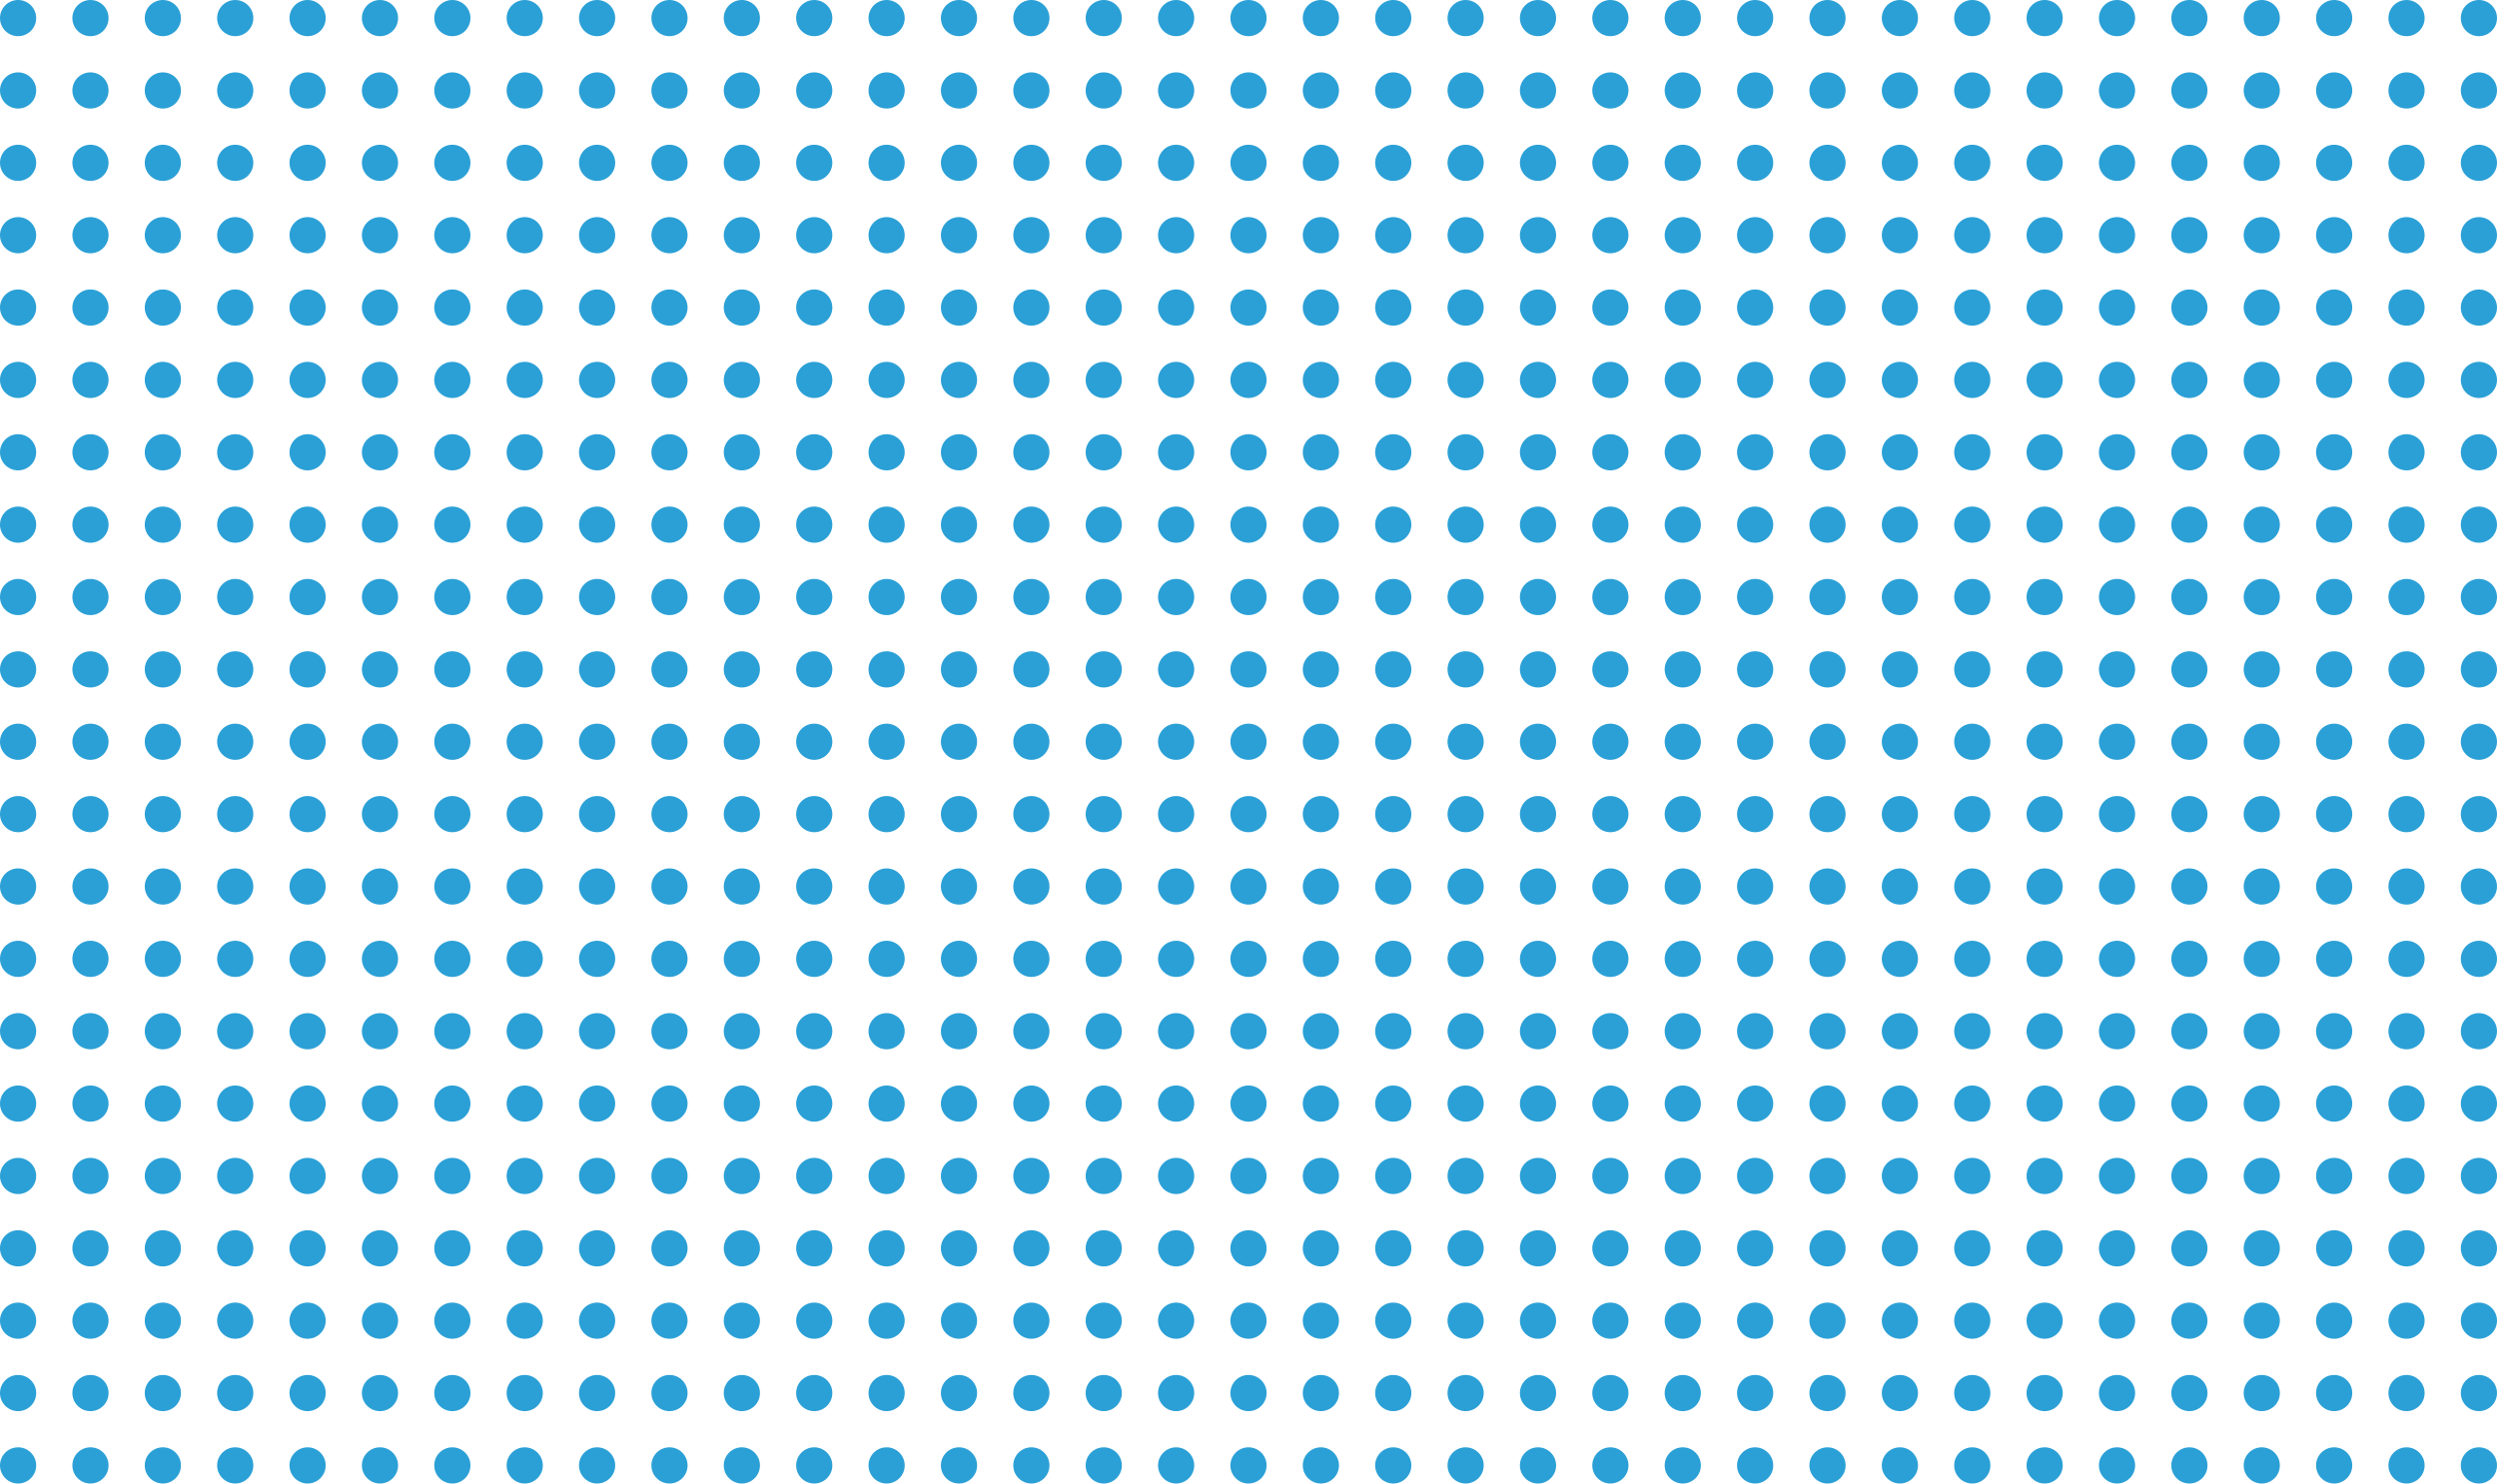 <?xml version="1.0" encoding="utf-8"?>
<!-- Generator: Adobe Illustrator 23.0.1, SVG Export Plug-In . SVG Version: 6.00 Build 0)  -->
<svg version="1.1" id="Layer_1" xmlns="http://www.w3.org/2000/svg" xmlns:xlink="http://www.w3.org/1999/xlink" x="0px" y="0px"
	 viewBox="0 0 69 41" style="enable-background:new 0 0 69 41;" xml:space="preserve">
<style type="text/css">
	.st0{fill:#2BA0D6;}
</style>
<g>
	<circle class="st0" cx="0.5" cy="40.5" r="0.5"/>
	<circle class="st0" cx="0.5" cy="38.5" r="0.5"/>
	<circle class="st0" cx="0.5" cy="36.5" r="0.5"/>
	<circle class="st0" cx="0.5" cy="34.5" r="0.5"/>
	<circle class="st0" cx="0.5" cy="32.5" r="0.5"/>
	<circle class="st0" cx="0.5" cy="30.5" r="0.5"/>
	<circle class="st0" cx="0.5" cy="28.5" r="0.5"/>
	<circle class="st0" cx="0.5" cy="26.5" r="0.5"/>
	<circle class="st0" cx="0.5" cy="24.5" r="0.5"/>
	<circle class="st0" cx="0.5" cy="22.5" r="0.5"/>
	<circle class="st0" cx="0.5" cy="20.5" r="0.5"/>
	<circle class="st0" cx="0.5" cy="18.5" r="0.5"/>
	<circle class="st0" cx="0.5" cy="16.5" r="0.5"/>
	<circle class="st0" cx="0.5" cy="14.5" r="0.5"/>
	<circle class="st0" cx="0.5" cy="12.5" r="0.5"/>
	<circle class="st0" cx="0.5" cy="10.5" r="0.5"/>
	<circle class="st0" cx="0.5" cy="8.5" r="0.5"/>
	<circle class="st0" cx="0.5" cy="6.5" r="0.5"/>
	<circle class="st0" cx="0.5" cy="4.5" r="0.5"/>
	<circle class="st0" cx="0.5" cy="2.5" r="0.5"/>
	<circle class="st0" cx="0.5" cy="0.5" r="0.5"/>
	<circle class="st0" cx="2.5" cy="40.5" r="0.5"/>
	<circle class="st0" cx="2.5" cy="38.5" r="0.5"/>
	<circle class="st0" cx="2.5" cy="36.5" r="0.5"/>
	<circle class="st0" cx="2.5" cy="34.5" r="0.5"/>
	<circle class="st0" cx="2.5" cy="32.5" r="0.5"/>
	<circle class="st0" cx="2.5" cy="30.5" r="0.5"/>
	<circle class="st0" cx="2.5" cy="28.5" r="0.5"/>
	<circle class="st0" cx="2.5" cy="26.5" r="0.5"/>
	<circle class="st0" cx="2.5" cy="24.5" r="0.5"/>
	<circle class="st0" cx="2.5" cy="22.5" r="0.5"/>
	<circle class="st0" cx="2.5" cy="20.5" r="0.5"/>
	<circle class="st0" cx="2.5" cy="18.5" r="0.5"/>
	<circle class="st0" cx="2.5" cy="16.5" r="0.5"/>
	<circle class="st0" cx="2.5" cy="14.5" r="0.5"/>
	<circle class="st0" cx="2.5" cy="12.5" r="0.5"/>
	<circle class="st0" cx="2.5" cy="10.5" r="0.5"/>
	<circle class="st0" cx="2.5" cy="8.5" r="0.5"/>
	<circle class="st0" cx="2.5" cy="6.5" r="0.5"/>
	<circle class="st0" cx="2.5" cy="4.5" r="0.5"/>
	<circle class="st0" cx="2.5" cy="2.5" r="0.5"/>
	<circle class="st0" cx="2.5" cy="0.5" r="0.5"/>
	<circle class="st0" cx="4.5" cy="40.5" r="0.5"/>
	<circle class="st0" cx="4.5" cy="38.5" r="0.5"/>
	<circle class="st0" cx="4.5" cy="36.5" r="0.5"/>
	<circle class="st0" cx="4.5" cy="34.5" r="0.5"/>
	<circle class="st0" cx="4.5" cy="32.5" r="0.5"/>
	<circle class="st0" cx="4.5" cy="30.5" r="0.5"/>
	<circle class="st0" cx="4.5" cy="28.5" r="0.5"/>
	<circle class="st0" cx="4.5" cy="26.5" r="0.5"/>
	<circle class="st0" cx="4.5" cy="24.5" r="0.5"/>
	<circle class="st0" cx="4.5" cy="22.5" r="0.5"/>
	<circle class="st0" cx="4.5" cy="20.5" r="0.5"/>
	<circle class="st0" cx="4.5" cy="18.5" r="0.5"/>
	<circle class="st0" cx="4.5" cy="16.5" r="0.5"/>
	<circle class="st0" cx="4.5" cy="14.5" r="0.5"/>
	<circle class="st0" cx="4.5" cy="12.5" r="0.5"/>
	<circle class="st0" cx="4.5" cy="10.5" r="0.5"/>
	<circle class="st0" cx="4.5" cy="8.5" r="0.5"/>
	<circle class="st0" cx="4.5" cy="6.5" r="0.5"/>
	<circle class="st0" cx="4.5" cy="4.5" r="0.5"/>
	<circle class="st0" cx="4.5" cy="2.5" r="0.5"/>
	<circle class="st0" cx="4.5" cy="0.5" r="0.5"/>
	<circle class="st0" cx="6.5" cy="40.5" r="0.5"/>
	<circle class="st0" cx="6.5" cy="38.5" r="0.5"/>
	<circle class="st0" cx="6.5" cy="36.5" r="0.5"/>
	<circle class="st0" cx="6.5" cy="34.5" r="0.5"/>
	<circle class="st0" cx="6.5" cy="32.5" r="0.5"/>
	<circle class="st0" cx="6.5" cy="30.5" r="0.5"/>
	<circle class="st0" cx="6.5" cy="28.5" r="0.5"/>
	<circle class="st0" cx="6.5" cy="26.5" r="0.5"/>
	<circle class="st0" cx="6.5" cy="24.5" r="0.5"/>
	<circle class="st0" cx="6.5" cy="22.5" r="0.5"/>
	<circle class="st0" cx="6.5" cy="20.5" r="0.5"/>
	<circle class="st0" cx="6.5" cy="18.5" r="0.5"/>
	<circle class="st0" cx="6.5" cy="16.5" r="0.5"/>
	<circle class="st0" cx="6.5" cy="14.5" r="0.5"/>
	<circle class="st0" cx="6.5" cy="12.5" r="0.5"/>
	<circle class="st0" cx="6.5" cy="10.5" r="0.5"/>
	<circle class="st0" cx="6.5" cy="8.5" r="0.5"/>
	<circle class="st0" cx="6.5" cy="6.5" r="0.5"/>
	<circle class="st0" cx="6.5" cy="4.5" r="0.5"/>
	<circle class="st0" cx="6.5" cy="2.5" r="0.5"/>
	<circle class="st0" cx="6.5" cy="0.5" r="0.5"/>
	<circle class="st0" cx="8.5" cy="40.5" r="0.5"/>
	<circle class="st0" cx="8.5" cy="38.5" r="0.5"/>
	<circle class="st0" cx="8.5" cy="36.5" r="0.5"/>
	<circle class="st0" cx="8.5" cy="34.5" r="0.5"/>
	<circle class="st0" cx="8.5" cy="32.5" r="0.5"/>
	<circle class="st0" cx="8.5" cy="30.5" r="0.5"/>
	<circle class="st0" cx="8.5" cy="28.5" r="0.5"/>
	<circle class="st0" cx="8.5" cy="26.5" r="0.5"/>
	<circle class="st0" cx="8.5" cy="24.5" r="0.5"/>
	<circle class="st0" cx="8.5" cy="22.5" r="0.5"/>
	<circle class="st0" cx="8.5" cy="20.5" r="0.5"/>
	<circle class="st0" cx="8.5" cy="18.5" r="0.5"/>
	<circle class="st0" cx="8.5" cy="16.5" r="0.5"/>
	<circle class="st0" cx="8.5" cy="14.5" r="0.5"/>
	<circle class="st0" cx="8.5" cy="12.5" r="0.5"/>
	<circle class="st0" cx="8.5" cy="10.5" r="0.5"/>
	<circle class="st0" cx="8.5" cy="8.5" r="0.5"/>
	<circle class="st0" cx="8.5" cy="6.5" r="0.5"/>
	<circle class="st0" cx="8.5" cy="4.5" r="0.5"/>
	<circle class="st0" cx="8.5" cy="2.5" r="0.5"/>
	<circle class="st0" cx="8.5" cy="0.5" r="0.5"/>
	<circle class="st0" cx="10.5" cy="40.5" r="0.5"/>
	<circle class="st0" cx="10.5" cy="38.5" r="0.5"/>
	<circle class="st0" cx="10.5" cy="36.5" r="0.5"/>
	<circle class="st0" cx="10.5" cy="34.5" r="0.5"/>
	<circle class="st0" cx="10.5" cy="32.5" r="0.5"/>
	<circle class="st0" cx="10.5" cy="30.5" r="0.5"/>
	<circle class="st0" cx="10.5" cy="28.5" r="0.5"/>
	<circle class="st0" cx="10.5" cy="26.5" r="0.5"/>
	<circle class="st0" cx="10.5" cy="24.5" r="0.5"/>
	<circle class="st0" cx="10.5" cy="22.5" r="0.5"/>
	<circle class="st0" cx="10.5" cy="20.5" r="0.5"/>
	<circle class="st0" cx="10.5" cy="18.5" r="0.5"/>
	<circle class="st0" cx="10.5" cy="16.5" r="0.5"/>
	<circle class="st0" cx="10.5" cy="14.5" r="0.5"/>
	<circle class="st0" cx="10.5" cy="12.5" r="0.5"/>
	<circle class="st0" cx="10.5" cy="10.5" r="0.5"/>
	<circle class="st0" cx="10.5" cy="8.5" r="0.5"/>
	<circle class="st0" cx="10.5" cy="6.5" r="0.5"/>
	<circle class="st0" cx="10.5" cy="4.5" r="0.5"/>
	<circle class="st0" cx="10.5" cy="2.5" r="0.5"/>
	<circle class="st0" cx="10.5" cy="0.5" r="0.5"/>
	<circle class="st0" cx="12.5" cy="40.5" r="0.5"/>
	<circle class="st0" cx="12.5" cy="38.5" r="0.5"/>
	<circle class="st0" cx="12.5" cy="36.5" r="0.5"/>
	<circle class="st0" cx="12.5" cy="34.5" r="0.5"/>
	<circle class="st0" cx="12.5" cy="32.5" r="0.5"/>
	<circle class="st0" cx="12.5" cy="30.5" r="0.5"/>
	<circle class="st0" cx="12.5" cy="28.5" r="0.5"/>
	<circle class="st0" cx="12.5" cy="26.5" r="0.5"/>
	<circle class="st0" cx="12.5" cy="24.5" r="0.5"/>
	<circle class="st0" cx="12.5" cy="22.5" r="0.5"/>
	<circle class="st0" cx="12.5" cy="20.5" r="0.5"/>
	<circle class="st0" cx="12.5" cy="18.5" r="0.5"/>
	<circle class="st0" cx="12.5" cy="16.5" r="0.5"/>
	<circle class="st0" cx="12.5" cy="14.5" r="0.5"/>
	<circle class="st0" cx="12.5" cy="12.5" r="0.5"/>
	<circle class="st0" cx="12.5" cy="10.5" r="0.5"/>
	<circle class="st0" cx="12.5" cy="8.5" r="0.5"/>
	<circle class="st0" cx="12.5" cy="6.5" r="0.5"/>
	<circle class="st0" cx="12.5" cy="4.5" r="0.5"/>
	<circle class="st0" cx="12.5" cy="2.5" r="0.5"/>
	<circle class="st0" cx="12.5" cy="0.5" r="0.5"/>
	<circle class="st0" cx="14.5" cy="40.5" r="0.5"/>
	<circle class="st0" cx="14.5" cy="38.5" r="0.5"/>
	<circle class="st0" cx="14.5" cy="36.5" r="0.5"/>
	<circle class="st0" cx="14.5" cy="34.5" r="0.5"/>
	<circle class="st0" cx="14.5" cy="32.5" r="0.5"/>
	<circle class="st0" cx="14.5" cy="30.5" r="0.5"/>
	<circle class="st0" cx="14.5" cy="28.5" r="0.5"/>
	<circle class="st0" cx="14.5" cy="26.5" r="0.5"/>
	<circle class="st0" cx="14.5" cy="24.5" r="0.5"/>
	<circle class="st0" cx="14.5" cy="22.5" r="0.5"/>
	<circle class="st0" cx="14.5" cy="20.5" r="0.5"/>
	<circle class="st0" cx="14.5" cy="18.5" r="0.5"/>
	<circle class="st0" cx="14.5" cy="16.5" r="0.5"/>
	<circle class="st0" cx="14.5" cy="14.5" r="0.5"/>
	<circle class="st0" cx="14.5" cy="12.5" r="0.5"/>
	<circle class="st0" cx="14.5" cy="10.5" r="0.5"/>
	<circle class="st0" cx="14.5" cy="8.5" r="0.5"/>
	<circle class="st0" cx="14.5" cy="6.5" r="0.5"/>
	<circle class="st0" cx="14.5" cy="4.5" r="0.5"/>
	<circle class="st0" cx="14.5" cy="2.5" r="0.5"/>
	<circle class="st0" cx="14.5" cy="0.5" r="0.5"/>
	<circle class="st0" cx="16.5" cy="40.5" r="0.5"/>
	<circle class="st0" cx="16.5" cy="38.5" r="0.5"/>
	<circle class="st0" cx="16.5" cy="36.5" r="0.5"/>
	<circle class="st0" cx="16.5" cy="34.5" r="0.5"/>
	<circle class="st0" cx="16.5" cy="32.5" r="0.5"/>
	<circle class="st0" cx="16.5" cy="30.5" r="0.5"/>
	<circle class="st0" cx="16.5" cy="28.5" r="0.5"/>
	<circle class="st0" cx="16.5" cy="26.5" r="0.5"/>
	<circle class="st0" cx="16.5" cy="24.5" r="0.5"/>
	<circle class="st0" cx="16.5" cy="22.5" r="0.5"/>
	<circle class="st0" cx="16.5" cy="20.5" r="0.5"/>
	<circle class="st0" cx="16.5" cy="18.5" r="0.5"/>
	<circle class="st0" cx="16.5" cy="16.5" r="0.5"/>
	<circle class="st0" cx="16.5" cy="14.5" r="0.5"/>
	<circle class="st0" cx="16.5" cy="12.5" r="0.5"/>
	<circle class="st0" cx="16.5" cy="10.5" r="0.5"/>
	<circle class="st0" cx="16.5" cy="8.5" r="0.5"/>
	<circle class="st0" cx="16.5" cy="6.5" r="0.5"/>
	<circle class="st0" cx="16.5" cy="4.5" r="0.5"/>
	<circle class="st0" cx="16.5" cy="2.5" r="0.5"/>
	<circle class="st0" cx="16.5" cy="0.5" r="0.5"/>
	<circle class="st0" cx="18.5" cy="40.5" r="0.5"/>
	<circle class="st0" cx="18.5" cy="38.5" r="0.5"/>
	<circle class="st0" cx="18.5" cy="36.5" r="0.5"/>
	<circle class="st0" cx="18.5" cy="34.5" r="0.5"/>
	<circle class="st0" cx="18.5" cy="32.5" r="0.5"/>
	<circle class="st0" cx="18.5" cy="30.5" r="0.5"/>
	<circle class="st0" cx="18.5" cy="28.5" r="0.5"/>
	<circle class="st0" cx="18.5" cy="26.5" r="0.5"/>
	<circle class="st0" cx="18.5" cy="24.5" r="0.5"/>
	<circle class="st0" cx="18.5" cy="22.5" r="0.5"/>
	<circle class="st0" cx="18.5" cy="20.5" r="0.5"/>
	<circle class="st0" cx="18.5" cy="18.5" r="0.5"/>
	<circle class="st0" cx="18.5" cy="16.5" r="0.5"/>
	<circle class="st0" cx="18.5" cy="14.5" r="0.5"/>
	<circle class="st0" cx="18.5" cy="12.5" r="0.5"/>
	<circle class="st0" cx="18.5" cy="10.5" r="0.5"/>
	<circle class="st0" cx="18.5" cy="8.5" r="0.5"/>
	<circle class="st0" cx="18.5" cy="6.5" r="0.5"/>
	<circle class="st0" cx="18.5" cy="4.5" r="0.5"/>
	<circle class="st0" cx="18.5" cy="2.5" r="0.5"/>
	<circle class="st0" cx="18.5" cy="0.5" r="0.5"/>
	<circle class="st0" cx="20.5" cy="40.5" r="0.5"/>
	<circle class="st0" cx="20.5" cy="38.5" r="0.5"/>
	<circle class="st0" cx="20.5" cy="36.5" r="0.5"/>
	<circle class="st0" cx="20.5" cy="34.5" r="0.5"/>
	<circle class="st0" cx="20.5" cy="32.5" r="0.5"/>
	<circle class="st0" cx="20.5" cy="30.5" r="0.5"/>
	<circle class="st0" cx="20.5" cy="28.5" r="0.5"/>
	<circle class="st0" cx="20.5" cy="26.5" r="0.5"/>
	<circle class="st0" cx="20.5" cy="24.5" r="0.5"/>
	<circle class="st0" cx="20.5" cy="22.5" r="0.5"/>
	<circle class="st0" cx="20.5" cy="20.5" r="0.5"/>
	<circle class="st0" cx="20.5" cy="18.5" r="0.5"/>
	<circle class="st0" cx="20.5" cy="16.5" r="0.5"/>
	<circle class="st0" cx="20.5" cy="14.5" r="0.5"/>
	<circle class="st0" cx="20.5" cy="12.5" r="0.5"/>
	<circle class="st0" cx="20.5" cy="10.5" r="0.5"/>
	<circle class="st0" cx="20.5" cy="8.5" r="0.5"/>
	<circle class="st0" cx="20.5" cy="6.5" r="0.5"/>
	<circle class="st0" cx="20.5" cy="4.5" r="0.5"/>
	<circle class="st0" cx="20.5" cy="2.5" r="0.5"/>
	<circle class="st0" cx="20.5" cy="0.5" r="0.5"/>
	<circle class="st0" cx="22.5" cy="40.5" r="0.5"/>
	<circle class="st0" cx="22.5" cy="38.5" r="0.5"/>
	<circle class="st0" cx="22.5" cy="36.5" r="0.5"/>
	<circle class="st0" cx="22.5" cy="34.5" r="0.5"/>
	<circle class="st0" cx="22.5" cy="32.5" r="0.5"/>
	<circle class="st0" cx="22.5" cy="30.5" r="0.5"/>
	<circle class="st0" cx="22.5" cy="28.5" r="0.5"/>
	<circle class="st0" cx="22.5" cy="26.5" r="0.5"/>
	<circle class="st0" cx="22.5" cy="24.5" r="0.5"/>
	<circle class="st0" cx="22.5" cy="22.5" r="0.5"/>
	<circle class="st0" cx="22.5" cy="20.5" r="0.5"/>
	<circle class="st0" cx="22.5" cy="18.5" r="0.5"/>
	<circle class="st0" cx="22.5" cy="16.5" r="0.5"/>
	<circle class="st0" cx="22.5" cy="14.5" r="0.5"/>
	<circle class="st0" cx="22.5" cy="12.5" r="0.5"/>
	<circle class="st0" cx="22.5" cy="10.5" r="0.5"/>
	<circle class="st0" cx="22.5" cy="8.5" r="0.5"/>
	<circle class="st0" cx="22.5" cy="6.5" r="0.5"/>
	<circle class="st0" cx="22.5" cy="4.5" r="0.5"/>
	<circle class="st0" cx="22.5" cy="2.5" r="0.5"/>
	<circle class="st0" cx="22.5" cy="0.5" r="0.5"/>
	<circle class="st0" cx="24.5" cy="40.5" r="0.5"/>
	<circle class="st0" cx="24.5" cy="38.5" r="0.5"/>
	<circle class="st0" cx="24.5" cy="36.5" r="0.5"/>
	<circle class="st0" cx="24.5" cy="34.5" r="0.5"/>
	<circle class="st0" cx="24.5" cy="32.5" r="0.5"/>
	<circle class="st0" cx="24.5" cy="30.5" r="0.5"/>
	<circle class="st0" cx="24.5" cy="28.5" r="0.5"/>
	<circle class="st0" cx="24.5" cy="26.5" r="0.5"/>
	<circle class="st0" cx="24.5" cy="24.5" r="0.5"/>
	<circle class="st0" cx="24.5" cy="22.5" r="0.5"/>
	<circle class="st0" cx="24.5" cy="20.5" r="0.5"/>
	<circle class="st0" cx="24.5" cy="18.5" r="0.5"/>
	<circle class="st0" cx="24.5" cy="16.5" r="0.5"/>
	<circle class="st0" cx="24.5" cy="14.5" r="0.5"/>
	<circle class="st0" cx="24.5" cy="12.5" r="0.5"/>
	<circle class="st0" cx="24.5" cy="10.5" r="0.5"/>
	<circle class="st0" cx="24.5" cy="8.5" r="0.5"/>
	<circle class="st0" cx="24.5" cy="6.5" r="0.5"/>
	<circle class="st0" cx="24.5" cy="4.5" r="0.5"/>
	<circle class="st0" cx="24.5" cy="2.5" r="0.5"/>
	<circle class="st0" cx="24.5" cy="0.5" r="0.5"/>
	<circle class="st0" cx="26.5" cy="40.5" r="0.5"/>
	<circle class="st0" cx="26.5" cy="38.5" r="0.5"/>
	<circle class="st0" cx="26.5" cy="36.5" r="0.5"/>
	<circle class="st0" cx="26.5" cy="34.5" r="0.5"/>
	<circle class="st0" cx="26.5" cy="32.5" r="0.5"/>
	<circle class="st0" cx="26.5" cy="30.5" r="0.5"/>
	<circle class="st0" cx="26.5" cy="28.5" r="0.5"/>
	<circle class="st0" cx="26.5" cy="26.5" r="0.5"/>
	<circle class="st0" cx="26.5" cy="24.5" r="0.5"/>
	<circle class="st0" cx="26.5" cy="22.5" r="0.5"/>
	<circle class="st0" cx="26.5" cy="20.5" r="0.5"/>
	<circle class="st0" cx="26.5" cy="18.5" r="0.5"/>
	<circle class="st0" cx="26.5" cy="16.5" r="0.5"/>
	<circle class="st0" cx="26.5" cy="14.5" r="0.5"/>
	<circle class="st0" cx="26.5" cy="12.5" r="0.5"/>
	<circle class="st0" cx="26.5" cy="10.5" r="0.5"/>
	<circle class="st0" cx="26.5" cy="8.5" r="0.5"/>
	<circle class="st0" cx="26.5" cy="6.5" r="0.5"/>
	<circle class="st0" cx="26.5" cy="4.5" r="0.5"/>
	<circle class="st0" cx="26.5" cy="2.5" r="0.5"/>
	<circle class="st0" cx="26.5" cy="0.5" r="0.5"/>
	<circle class="st0" cx="28.5" cy="40.5" r="0.5"/>
	<circle class="st0" cx="28.5" cy="38.5" r="0.5"/>
	<circle class="st0" cx="28.5" cy="36.5" r="0.5"/>
	<circle class="st0" cx="28.5" cy="34.5" r="0.5"/>
	<circle class="st0" cx="28.5" cy="32.5" r="0.5"/>
	<circle class="st0" cx="28.5" cy="30.5" r="0.5"/>
	<circle class="st0" cx="28.5" cy="28.5" r="0.5"/>
	<circle class="st0" cx="28.5" cy="26.5" r="0.5"/>
	<circle class="st0" cx="28.5" cy="24.5" r="0.5"/>
	<circle class="st0" cx="28.5" cy="22.5" r="0.5"/>
	<circle class="st0" cx="28.5" cy="20.5" r="0.5"/>
	<circle class="st0" cx="28.5" cy="18.5" r="0.5"/>
	<circle class="st0" cx="28.5" cy="16.5" r="0.5"/>
	<circle class="st0" cx="28.5" cy="14.5" r="0.5"/>
	<circle class="st0" cx="28.5" cy="12.5" r="0.5"/>
	<circle class="st0" cx="28.5" cy="10.5" r="0.5"/>
	<circle class="st0" cx="28.5" cy="8.5" r="0.5"/>
	<circle class="st0" cx="28.5" cy="6.5" r="0.5"/>
	<circle class="st0" cx="28.5" cy="4.5" r="0.5"/>
	<circle class="st0" cx="28.5" cy="2.5" r="0.5"/>
	<circle class="st0" cx="28.5" cy="0.5" r="0.5"/>
	<circle class="st0" cx="30.5" cy="40.5" r="0.5"/>
	<circle class="st0" cx="30.5" cy="38.5" r="0.5"/>
	<circle class="st0" cx="30.5" cy="36.5" r="0.5"/>
	<circle class="st0" cx="30.5" cy="34.5" r="0.5"/>
	<circle class="st0" cx="30.5" cy="32.5" r="0.5"/>
	<circle class="st0" cx="30.5" cy="30.5" r="0.5"/>
	<circle class="st0" cx="30.5" cy="28.5" r="0.5"/>
	<circle class="st0" cx="30.5" cy="26.5" r="0.5"/>
	<circle class="st0" cx="30.5" cy="24.5" r="0.5"/>
	<circle class="st0" cx="30.5" cy="22.5" r="0.5"/>
	<circle class="st0" cx="30.5" cy="20.5" r="0.5"/>
	<circle class="st0" cx="30.5" cy="18.5" r="0.5"/>
	<circle class="st0" cx="30.5" cy="16.5" r="0.5"/>
	<circle class="st0" cx="30.5" cy="14.5" r="0.5"/>
	<circle class="st0" cx="30.5" cy="12.5" r="0.5"/>
	<circle class="st0" cx="30.5" cy="10.5" r="0.5"/>
	<circle class="st0" cx="30.5" cy="8.5" r="0.5"/>
	<circle class="st0" cx="30.5" cy="6.5" r="0.5"/>
	<circle class="st0" cx="30.5" cy="4.5" r="0.5"/>
	<circle class="st0" cx="30.5" cy="2.5" r="0.5"/>
	<circle class="st0" cx="30.5" cy="0.5" r="0.5"/>
	<circle class="st0" cx="32.5" cy="40.5" r="0.5"/>
	<circle class="st0" cx="32.5" cy="38.5" r="0.5"/>
	<circle class="st0" cx="32.5" cy="36.5" r="0.5"/>
	<circle class="st0" cx="32.5" cy="34.5" r="0.5"/>
	<circle class="st0" cx="32.5" cy="32.5" r="0.5"/>
	<circle class="st0" cx="32.5" cy="30.5" r="0.5"/>
	<circle class="st0" cx="32.5" cy="28.5" r="0.5"/>
	<circle class="st0" cx="32.5" cy="26.5" r="0.5"/>
	<circle class="st0" cx="32.5" cy="24.5" r="0.5"/>
	<circle class="st0" cx="32.5" cy="22.5" r="0.5"/>
	<circle class="st0" cx="32.5" cy="20.5" r="0.5"/>
	<circle class="st0" cx="32.5" cy="18.5" r="0.5"/>
	<circle class="st0" cx="32.5" cy="16.5" r="0.5"/>
	<circle class="st0" cx="32.5" cy="14.5" r="0.5"/>
	<circle class="st0" cx="32.5" cy="12.5" r="0.5"/>
	<circle class="st0" cx="32.5" cy="10.5" r="0.5"/>
	<circle class="st0" cx="32.5" cy="8.5" r="0.5"/>
	<circle class="st0" cx="32.5" cy="6.5" r="0.5"/>
	<circle class="st0" cx="32.5" cy="4.5" r="0.5"/>
	<circle class="st0" cx="32.5" cy="2.5" r="0.5"/>
	<circle class="st0" cx="32.5" cy="0.5" r="0.5"/>
	<circle class="st0" cx="34.5" cy="40.5" r="0.5"/>
	<circle class="st0" cx="34.5" cy="38.5" r="0.5"/>
	<circle class="st0" cx="34.5" cy="36.5" r="0.5"/>
	<circle class="st0" cx="34.5" cy="34.5" r="0.5"/>
	<circle class="st0" cx="34.5" cy="32.5" r="0.5"/>
	<circle class="st0" cx="34.5" cy="30.5" r="0.5"/>
	<circle class="st0" cx="34.5" cy="28.5" r="0.5"/>
	<circle class="st0" cx="34.5" cy="26.5" r="0.5"/>
	<circle class="st0" cx="34.5" cy="24.5" r="0.5"/>
	<circle class="st0" cx="34.5" cy="22.5" r="0.5"/>
	<circle class="st0" cx="34.5" cy="20.5" r="0.5"/>
	<circle class="st0" cx="34.5" cy="18.5" r="0.5"/>
	<circle class="st0" cx="34.5" cy="16.5" r="0.5"/>
	<circle class="st0" cx="34.5" cy="14.5" r="0.5"/>
	<circle class="st0" cx="34.5" cy="12.5" r="0.5"/>
	<circle class="st0" cx="34.5" cy="10.5" r="0.5"/>
	<circle class="st0" cx="34.5" cy="8.5" r="0.5"/>
	<circle class="st0" cx="34.5" cy="6.5" r="0.5"/>
	<circle class="st0" cx="34.5" cy="4.5" r="0.5"/>
	<circle class="st0" cx="34.5" cy="2.5" r="0.5"/>
	<circle class="st0" cx="34.5" cy="0.5" r="0.5"/>
	<circle class="st0" cx="36.5" cy="40.5" r="0.5"/>
	<circle class="st0" cx="36.5" cy="38.5" r="0.5"/>
	<circle class="st0" cx="36.5" cy="36.5" r="0.5"/>
	<circle class="st0" cx="36.5" cy="34.5" r="0.5"/>
	<circle class="st0" cx="36.5" cy="32.5" r="0.5"/>
	<circle class="st0" cx="36.5" cy="30.5" r="0.5"/>
	<circle class="st0" cx="36.5" cy="28.5" r="0.5"/>
	<circle class="st0" cx="36.5" cy="26.5" r="0.5"/>
	<circle class="st0" cx="36.5" cy="24.5" r="0.5"/>
	<circle class="st0" cx="36.5" cy="22.5" r="0.5"/>
	<circle class="st0" cx="36.5" cy="20.5" r="0.5"/>
	<circle class="st0" cx="36.5" cy="18.5" r="0.5"/>
	<circle class="st0" cx="36.5" cy="16.5" r="0.5"/>
	<circle class="st0" cx="36.5" cy="14.5" r="0.5"/>
	<circle class="st0" cx="36.5" cy="12.5" r="0.5"/>
	<circle class="st0" cx="36.5" cy="10.5" r="0.5"/>
	<circle class="st0" cx="36.5" cy="8.5" r="0.5"/>
	<circle class="st0" cx="36.5" cy="6.5" r="0.5"/>
	<circle class="st0" cx="36.5" cy="4.5" r="0.5"/>
	<circle class="st0" cx="36.5" cy="2.5" r="0.5"/>
	<circle class="st0" cx="36.5" cy="0.5" r="0.5"/>
	<circle class="st0" cx="38.5" cy="40.5" r="0.5"/>
	<circle class="st0" cx="38.5" cy="38.5" r="0.5"/>
	<circle class="st0" cx="38.5" cy="36.5" r="0.5"/>
	<circle class="st0" cx="38.5" cy="34.5" r="0.5"/>
	<circle class="st0" cx="38.5" cy="32.5" r="0.5"/>
	<circle class="st0" cx="38.5" cy="30.5" r="0.5"/>
	<circle class="st0" cx="38.5" cy="28.5" r="0.5"/>
	<circle class="st0" cx="38.5" cy="26.5" r="0.5"/>
	<circle class="st0" cx="38.5" cy="24.5" r="0.5"/>
	<circle class="st0" cx="38.5" cy="22.5" r="0.5"/>
	<circle class="st0" cx="38.5" cy="20.5" r="0.5"/>
	<circle class="st0" cx="38.5" cy="18.5" r="0.5"/>
	<circle class="st0" cx="38.5" cy="16.5" r="0.5"/>
	<circle class="st0" cx="38.5" cy="14.5" r="0.5"/>
	<circle class="st0" cx="38.5" cy="12.5" r="0.5"/>
	<circle class="st0" cx="38.5" cy="10.5" r="0.5"/>
	<circle class="st0" cx="38.5" cy="8.5" r="0.5"/>
	<circle class="st0" cx="38.5" cy="6.5" r="0.5"/>
	<circle class="st0" cx="38.5" cy="4.5" r="0.5"/>
	<circle class="st0" cx="38.5" cy="2.5" r="0.5"/>
	<circle class="st0" cx="38.5" cy="0.5" r="0.5"/>
	<circle class="st0" cx="40.5" cy="40.5" r="0.5"/>
	<circle class="st0" cx="40.5" cy="38.5" r="0.5"/>
	<circle class="st0" cx="40.5" cy="36.5" r="0.5"/>
	<circle class="st0" cx="40.5" cy="34.5" r="0.5"/>
	<circle class="st0" cx="40.5" cy="32.5" r="0.5"/>
	<circle class="st0" cx="40.5" cy="30.5" r="0.5"/>
	<circle class="st0" cx="40.5" cy="28.5" r="0.5"/>
	<circle class="st0" cx="40.5" cy="26.5" r="0.5"/>
	<circle class="st0" cx="40.5" cy="24.5" r="0.5"/>
	<circle class="st0" cx="40.5" cy="22.5" r="0.5"/>
	<circle class="st0" cx="40.5" cy="20.5" r="0.5"/>
	<circle class="st0" cx="40.5" cy="18.5" r="0.5"/>
	<circle class="st0" cx="40.5" cy="16.5" r="0.5"/>
	<circle class="st0" cx="40.5" cy="14.5" r="0.5"/>
	<circle class="st0" cx="40.5" cy="12.5" r="0.5"/>
	<circle class="st0" cx="40.5" cy="10.5" r="0.5"/>
	<circle class="st0" cx="40.5" cy="8.5" r="0.5"/>
	<circle class="st0" cx="40.5" cy="6.5" r="0.5"/>
	<circle class="st0" cx="40.5" cy="4.5" r="0.5"/>
	<circle class="st0" cx="40.5" cy="2.5" r="0.5"/>
	<circle class="st0" cx="40.5" cy="0.5" r="0.5"/>
	<circle class="st0" cx="42.5" cy="40.5" r="0.5"/>
	<circle class="st0" cx="42.5" cy="38.5" r="0.5"/>
	<circle class="st0" cx="42.5" cy="36.5" r="0.5"/>
	<circle class="st0" cx="42.5" cy="34.5" r="0.5"/>
	<circle class="st0" cx="42.5" cy="32.5" r="0.5"/>
	<circle class="st0" cx="42.5" cy="30.5" r="0.5"/>
	<circle class="st0" cx="42.5" cy="28.5" r="0.5"/>
	<circle class="st0" cx="42.5" cy="26.5" r="0.5"/>
	<circle class="st0" cx="42.5" cy="24.5" r="0.5"/>
	<circle class="st0" cx="42.5" cy="22.5" r="0.5"/>
	<circle class="st0" cx="42.5" cy="20.5" r="0.5"/>
	<circle class="st0" cx="42.5" cy="18.5" r="0.5"/>
	<circle class="st0" cx="42.5" cy="16.5" r="0.5"/>
	<circle class="st0" cx="42.5" cy="14.5" r="0.5"/>
	<circle class="st0" cx="42.5" cy="12.5" r="0.5"/>
	<circle class="st0" cx="42.5" cy="10.5" r="0.5"/>
	<circle class="st0" cx="42.5" cy="8.5" r="0.5"/>
	<circle class="st0" cx="42.5" cy="6.5" r="0.5"/>
	<circle class="st0" cx="42.5" cy="4.5" r="0.5"/>
	<circle class="st0" cx="42.5" cy="2.5" r="0.5"/>
	<circle class="st0" cx="42.5" cy="0.5" r="0.5"/>
	<circle class="st0" cx="44.5" cy="40.5" r="0.5"/>
	<circle class="st0" cx="44.5" cy="38.5" r="0.5"/>
	<circle class="st0" cx="44.5" cy="36.5" r="0.5"/>
	<circle class="st0" cx="44.5" cy="34.5" r="0.5"/>
	<circle class="st0" cx="44.5" cy="32.5" r="0.5"/>
	<circle class="st0" cx="44.5" cy="30.5" r="0.5"/>
	<circle class="st0" cx="44.5" cy="28.5" r="0.5"/>
	<circle class="st0" cx="44.5" cy="26.5" r="0.5"/>
	<circle class="st0" cx="44.5" cy="24.5" r="0.5"/>
	<circle class="st0" cx="44.5" cy="22.5" r="0.5"/>
	<circle class="st0" cx="44.5" cy="20.5" r="0.5"/>
	<circle class="st0" cx="44.5" cy="18.5" r="0.5"/>
	<circle class="st0" cx="44.5" cy="16.5" r="0.5"/>
	<circle class="st0" cx="44.5" cy="14.5" r="0.5"/>
	<circle class="st0" cx="44.5" cy="12.5" r="0.5"/>
	<circle class="st0" cx="44.5" cy="10.5" r="0.5"/>
	<circle class="st0" cx="44.5" cy="8.5" r="0.5"/>
	<circle class="st0" cx="44.5" cy="6.5" r="0.5"/>
	<circle class="st0" cx="44.5" cy="4.5" r="0.5"/>
	<circle class="st0" cx="44.5" cy="2.5" r="0.5"/>
	<circle class="st0" cx="44.5" cy="0.5" r="0.5"/>
	<circle class="st0" cx="46.5" cy="40.5" r="0.5"/>
	<circle class="st0" cx="46.5" cy="38.5" r="0.5"/>
	<circle class="st0" cx="46.5" cy="36.5" r="0.5"/>
	<circle class="st0" cx="46.5" cy="34.5" r="0.5"/>
	<circle class="st0" cx="46.5" cy="32.5" r="0.5"/>
	<circle class="st0" cx="46.5" cy="30.5" r="0.5"/>
	<circle class="st0" cx="46.5" cy="28.5" r="0.5"/>
	<circle class="st0" cx="46.5" cy="26.5" r="0.5"/>
	<circle class="st0" cx="46.5" cy="24.5" r="0.5"/>
	<circle class="st0" cx="46.5" cy="22.5" r="0.5"/>
	<circle class="st0" cx="46.5" cy="20.5" r="0.5"/>
	<circle class="st0" cx="46.5" cy="18.5" r="0.5"/>
	<circle class="st0" cx="46.5" cy="16.5" r="0.5"/>
	<circle class="st0" cx="46.5" cy="14.5" r="0.5"/>
	<circle class="st0" cx="46.5" cy="12.5" r="0.5"/>
	<circle class="st0" cx="46.5" cy="10.5" r="0.5"/>
	<circle class="st0" cx="46.5" cy="8.5" r="0.5"/>
	<circle class="st0" cx="46.5" cy="6.5" r="0.5"/>
	<circle class="st0" cx="46.5" cy="4.5" r="0.5"/>
	<circle class="st0" cx="46.5" cy="2.5" r="0.5"/>
	<circle class="st0" cx="46.5" cy="0.5" r="0.5"/>
	<circle class="st0" cx="48.5" cy="40.5" r="0.5"/>
	<circle class="st0" cx="48.5" cy="38.5" r="0.5"/>
	<circle class="st0" cx="48.5" cy="36.5" r="0.5"/>
	<circle class="st0" cx="48.5" cy="34.5" r="0.5"/>
	<circle class="st0" cx="48.5" cy="32.5" r="0.5"/>
	<circle class="st0" cx="48.5" cy="30.5" r="0.5"/>
	<circle class="st0" cx="48.5" cy="28.5" r="0.5"/>
	<circle class="st0" cx="48.5" cy="26.5" r="0.5"/>
	<circle class="st0" cx="48.5" cy="24.5" r="0.5"/>
	<circle class="st0" cx="48.5" cy="22.5" r="0.5"/>
	<circle class="st0" cx="48.5" cy="20.5" r="0.5"/>
	<circle class="st0" cx="48.5" cy="18.5" r="0.5"/>
	<circle class="st0" cx="48.5" cy="16.5" r="0.5"/>
	<circle class="st0" cx="48.5" cy="14.5" r="0.5"/>
	<circle class="st0" cx="48.5" cy="12.5" r="0.5"/>
	<circle class="st0" cx="48.5" cy="10.5" r="0.5"/>
	<circle class="st0" cx="48.5" cy="8.5" r="0.5"/>
	<circle class="st0" cx="48.5" cy="6.5" r="0.5"/>
	<circle class="st0" cx="48.5" cy="4.5" r="0.5"/>
	<circle class="st0" cx="48.5" cy="2.5" r="0.5"/>
	<circle class="st0" cx="48.5" cy="0.5" r="0.5"/>
	<circle class="st0" cx="50.5" cy="40.5" r="0.5"/>
	<circle class="st0" cx="50.5" cy="38.5" r="0.5"/>
	<circle class="st0" cx="50.5" cy="36.5" r="0.5"/>
	<circle class="st0" cx="50.5" cy="34.5" r="0.5"/>
	<circle class="st0" cx="50.5" cy="32.5" r="0.5"/>
	<circle class="st0" cx="50.5" cy="30.5" r="0.5"/>
	<circle class="st0" cx="50.5" cy="28.5" r="0.5"/>
	<circle class="st0" cx="50.5" cy="26.5" r="0.5"/>
	<circle class="st0" cx="50.5" cy="24.5" r="0.5"/>
	<circle class="st0" cx="50.5" cy="22.5" r="0.5"/>
	<circle class="st0" cx="50.5" cy="20.5" r="0.5"/>
	<circle class="st0" cx="50.5" cy="18.5" r="0.5"/>
	<circle class="st0" cx="50.5" cy="16.5" r="0.5"/>
	<circle class="st0" cx="50.5" cy="14.5" r="0.5"/>
	<circle class="st0" cx="50.5" cy="12.5" r="0.5"/>
	<circle class="st0" cx="50.5" cy="10.5" r="0.5"/>
	<circle class="st0" cx="50.5" cy="8.5" r="0.5"/>
	<circle class="st0" cx="50.5" cy="6.5" r="0.5"/>
	<circle class="st0" cx="50.5" cy="4.5" r="0.5"/>
	<circle class="st0" cx="50.5" cy="2.5" r="0.5"/>
	<circle class="st0" cx="50.5" cy="0.5" r="0.5"/>
	<circle class="st0" cx="52.5" cy="40.5" r="0.5"/>
	<circle class="st0" cx="52.5" cy="38.5" r="0.5"/>
	<circle class="st0" cx="52.5" cy="36.5" r="0.5"/>
	<circle class="st0" cx="52.5" cy="34.5" r="0.5"/>
	<circle class="st0" cx="52.5" cy="32.5" r="0.5"/>
	<circle class="st0" cx="52.5" cy="30.5" r="0.5"/>
	<circle class="st0" cx="52.5" cy="28.5" r="0.5"/>
	<circle class="st0" cx="52.5" cy="26.5" r="0.5"/>
	<circle class="st0" cx="52.5" cy="24.5" r="0.5"/>
	<circle class="st0" cx="52.5" cy="22.5" r="0.5"/>
	<circle class="st0" cx="52.5" cy="20.5" r="0.5"/>
	<circle class="st0" cx="52.5" cy="18.5" r="0.5"/>
	<circle class="st0" cx="52.5" cy="16.5" r="0.5"/>
	<circle class="st0" cx="52.5" cy="14.5" r="0.5"/>
	<circle class="st0" cx="52.5" cy="12.5" r="0.5"/>
	<circle class="st0" cx="52.5" cy="10.5" r="0.5"/>
	<circle class="st0" cx="52.5" cy="8.5" r="0.5"/>
	<circle class="st0" cx="52.5" cy="6.5" r="0.5"/>
	<circle class="st0" cx="52.5" cy="4.5" r="0.5"/>
	<circle class="st0" cx="52.5" cy="2.5" r="0.5"/>
	<circle class="st0" cx="52.5" cy="0.5" r="0.5"/>
	<circle class="st0" cx="54.5" cy="40.5" r="0.5"/>
	<circle class="st0" cx="54.5" cy="38.5" r="0.5"/>
	<circle class="st0" cx="54.5" cy="36.5" r="0.5"/>
	<circle class="st0" cx="54.5" cy="34.5" r="0.5"/>
	<circle class="st0" cx="54.5" cy="32.5" r="0.5"/>
	<circle class="st0" cx="54.5" cy="30.5" r="0.5"/>
	<circle class="st0" cx="54.5" cy="28.5" r="0.5"/>
	<circle class="st0" cx="54.5" cy="26.5" r="0.5"/>
	<circle class="st0" cx="54.5" cy="24.5" r="0.5"/>
	<circle class="st0" cx="54.5" cy="22.5" r="0.5"/>
	<circle class="st0" cx="54.5" cy="20.5" r="0.5"/>
	<circle class="st0" cx="54.5" cy="18.5" r="0.5"/>
	<circle class="st0" cx="54.5" cy="16.5" r="0.5"/>
	<circle class="st0" cx="54.5" cy="14.5" r="0.5"/>
	<circle class="st0" cx="54.5" cy="12.5" r="0.5"/>
	<circle class="st0" cx="54.5" cy="10.5" r="0.5"/>
	<circle class="st0" cx="54.5" cy="8.5" r="0.5"/>
	<circle class="st0" cx="54.5" cy="6.5" r="0.5"/>
	<circle class="st0" cx="54.5" cy="4.5" r="0.5"/>
	<circle class="st0" cx="54.5" cy="2.5" r="0.5"/>
	<circle class="st0" cx="54.5" cy="0.5" r="0.5"/>
	<circle class="st0" cx="56.5" cy="40.5" r="0.5"/>
	<circle class="st0" cx="56.5" cy="38.5" r="0.5"/>
	<circle class="st0" cx="56.5" cy="36.5" r="0.5"/>
	<circle class="st0" cx="56.5" cy="34.5" r="0.5"/>
	<circle class="st0" cx="56.5" cy="32.5" r="0.5"/>
	<circle class="st0" cx="56.5" cy="30.5" r="0.5"/>
	<circle class="st0" cx="56.5" cy="28.5" r="0.5"/>
	<circle class="st0" cx="56.5" cy="26.5" r="0.5"/>
	<circle class="st0" cx="56.5" cy="24.5" r="0.5"/>
	<circle class="st0" cx="56.5" cy="22.5" r="0.5"/>
	<circle class="st0" cx="56.5" cy="20.5" r="0.5"/>
	<circle class="st0" cx="56.5" cy="18.5" r="0.5"/>
	<circle class="st0" cx="56.5" cy="16.5" r="0.5"/>
	<circle class="st0" cx="56.5" cy="14.5" r="0.5"/>
	<circle class="st0" cx="56.5" cy="12.5" r="0.5"/>
	<circle class="st0" cx="56.5" cy="10.5" r="0.5"/>
	<circle class="st0" cx="56.5" cy="8.5" r="0.5"/>
	<circle class="st0" cx="56.5" cy="6.5" r="0.5"/>
	<circle class="st0" cx="56.5" cy="4.5" r="0.5"/>
	<circle class="st0" cx="56.5" cy="2.5" r="0.5"/>
	<circle class="st0" cx="56.5" cy="0.5" r="0.5"/>
	<circle class="st0" cx="58.5" cy="40.5" r="0.5"/>
	<circle class="st0" cx="58.5" cy="38.5" r="0.5"/>
	<circle class="st0" cx="58.5" cy="36.5" r="0.5"/>
	<circle class="st0" cx="58.5" cy="34.5" r="0.5"/>
	<circle class="st0" cx="58.5" cy="32.5" r="0.5"/>
	<circle class="st0" cx="58.5" cy="30.5" r="0.5"/>
	<circle class="st0" cx="58.5" cy="28.5" r="0.5"/>
	<circle class="st0" cx="58.5" cy="26.5" r="0.5"/>
	<circle class="st0" cx="58.5" cy="24.5" r="0.5"/>
	<circle class="st0" cx="58.5" cy="22.5" r="0.5"/>
	<circle class="st0" cx="58.5" cy="20.5" r="0.5"/>
	<circle class="st0" cx="58.5" cy="18.5" r="0.5"/>
	<circle class="st0" cx="58.5" cy="16.5" r="0.5"/>
	<circle class="st0" cx="58.5" cy="14.5" r="0.5"/>
	<circle class="st0" cx="58.5" cy="12.5" r="0.5"/>
	<circle class="st0" cx="58.5" cy="10.5" r="0.5"/>
	<circle class="st0" cx="58.5" cy="8.5" r="0.5"/>
	<circle class="st0" cx="58.5" cy="6.5" r="0.5"/>
	<circle class="st0" cx="58.5" cy="4.5" r="0.5"/>
	<circle class="st0" cx="58.5" cy="2.5" r="0.5"/>
	<circle class="st0" cx="58.5" cy="0.5" r="0.5"/>
	<circle class="st0" cx="60.5" cy="40.5" r="0.5"/>
	<circle class="st0" cx="60.5" cy="38.5" r="0.5"/>
	<circle class="st0" cx="60.5" cy="36.5" r="0.5"/>
	<circle class="st0" cx="60.5" cy="34.5" r="0.5"/>
	<circle class="st0" cx="60.5" cy="32.5" r="0.5"/>
	<circle class="st0" cx="60.5" cy="30.5" r="0.5"/>
	<circle class="st0" cx="60.5" cy="28.5" r="0.5"/>
	<circle class="st0" cx="60.5" cy="26.5" r="0.5"/>
	<circle class="st0" cx="60.5" cy="24.5" r="0.5"/>
	<circle class="st0" cx="60.5" cy="22.5" r="0.5"/>
	<circle class="st0" cx="60.5" cy="20.5" r="0.5"/>
	<circle class="st0" cx="60.5" cy="18.5" r="0.5"/>
	<circle class="st0" cx="60.5" cy="16.5" r="0.5"/>
	<circle class="st0" cx="60.5" cy="14.5" r="0.5"/>
	<circle class="st0" cx="60.5" cy="12.5" r="0.5"/>
	<circle class="st0" cx="60.5" cy="10.5" r="0.5"/>
	<circle class="st0" cx="60.5" cy="8.5" r="0.5"/>
	<circle class="st0" cx="60.5" cy="6.5" r="0.5"/>
	<circle class="st0" cx="60.5" cy="4.5" r="0.5"/>
	<circle class="st0" cx="60.5" cy="2.5" r="0.5"/>
	<circle class="st0" cx="60.5" cy="0.5" r="0.5"/>
	<circle class="st0" cx="62.5" cy="40.5" r="0.5"/>
	<circle class="st0" cx="62.5" cy="38.5" r="0.5"/>
	<circle class="st0" cx="62.5" cy="36.5" r="0.5"/>
	<circle class="st0" cx="62.5" cy="34.5" r="0.5"/>
	<circle class="st0" cx="62.5" cy="32.5" r="0.5"/>
	<circle class="st0" cx="62.5" cy="30.5" r="0.5"/>
	<circle class="st0" cx="62.5" cy="28.5" r="0.5"/>
	<circle class="st0" cx="62.5" cy="26.5" r="0.5"/>
	<circle class="st0" cx="62.5" cy="24.5" r="0.5"/>
	<circle class="st0" cx="62.5" cy="22.5" r="0.5"/>
	<circle class="st0" cx="62.5" cy="20.5" r="0.5"/>
	<circle class="st0" cx="62.5" cy="18.5" r="0.5"/>
	<circle class="st0" cx="62.5" cy="16.5" r="0.5"/>
	<circle class="st0" cx="62.5" cy="14.5" r="0.5"/>
	<circle class="st0" cx="62.5" cy="12.5" r="0.5"/>
	<circle class="st0" cx="62.5" cy="10.5" r="0.5"/>
	<circle class="st0" cx="62.5" cy="8.5" r="0.5"/>
	<circle class="st0" cx="62.5" cy="6.5" r="0.5"/>
	<circle class="st0" cx="62.5" cy="4.5" r="0.5"/>
	<circle class="st0" cx="62.5" cy="2.5" r="0.5"/>
	<circle class="st0" cx="62.5" cy="0.5" r="0.5"/>
	<circle class="st0" cx="64.5" cy="40.5" r="0.5"/>
	<circle class="st0" cx="64.5" cy="38.5" r="0.5"/>
	<circle class="st0" cx="64.5" cy="36.5" r="0.5"/>
	<circle class="st0" cx="64.5" cy="34.5" r="0.5"/>
	<circle class="st0" cx="64.5" cy="32.5" r="0.5"/>
	<circle class="st0" cx="64.5" cy="30.5" r="0.5"/>
	<circle class="st0" cx="64.5" cy="28.5" r="0.5"/>
	<circle class="st0" cx="64.5" cy="26.5" r="0.5"/>
	<circle class="st0" cx="64.5" cy="24.5" r="0.5"/>
	<circle class="st0" cx="64.5" cy="22.5" r="0.5"/>
	<circle class="st0" cx="64.5" cy="20.5" r="0.5"/>
	<circle class="st0" cx="64.5" cy="18.5" r="0.5"/>
	<circle class="st0" cx="64.5" cy="16.5" r="0.5"/>
	<circle class="st0" cx="64.5" cy="14.5" r="0.5"/>
	<circle class="st0" cx="64.5" cy="12.5" r="0.5"/>
	<circle class="st0" cx="64.5" cy="10.5" r="0.5"/>
	<circle class="st0" cx="64.5" cy="8.5" r="0.5"/>
	<circle class="st0" cx="64.5" cy="6.5" r="0.5"/>
	<circle class="st0" cx="64.5" cy="4.5" r="0.5"/>
	<circle class="st0" cx="64.5" cy="2.5" r="0.5"/>
	<circle class="st0" cx="64.5" cy="0.5" r="0.5"/>
	<circle class="st0" cx="66.5" cy="40.5" r="0.5"/>
	<circle class="st0" cx="66.5" cy="38.5" r="0.5"/>
	<circle class="st0" cx="66.5" cy="36.5" r="0.5"/>
	<circle class="st0" cx="66.5" cy="34.5" r="0.5"/>
	<circle class="st0" cx="66.5" cy="32.5" r="0.5"/>
	<circle class="st0" cx="66.5" cy="30.5" r="0.5"/>
	<circle class="st0" cx="66.5" cy="28.5" r="0.5"/>
	<circle class="st0" cx="66.5" cy="26.5" r="0.5"/>
	<circle class="st0" cx="66.5" cy="24.5" r="0.5"/>
	<circle class="st0" cx="66.5" cy="22.5" r="0.5"/>
	<circle class="st0" cx="66.5" cy="20.5" r="0.5"/>
	<circle class="st0" cx="66.5" cy="18.5" r="0.5"/>
	<circle class="st0" cx="66.5" cy="16.5" r="0.5"/>
	<circle class="st0" cx="66.5" cy="14.5" r="0.5"/>
	<circle class="st0" cx="66.5" cy="12.5" r="0.5"/>
	<circle class="st0" cx="66.5" cy="10.5" r="0.5"/>
	<circle class="st0" cx="66.5" cy="8.5" r="0.5"/>
	<circle class="st0" cx="66.5" cy="6.5" r="0.5"/>
	<circle class="st0" cx="66.5" cy="4.5" r="0.5"/>
	<circle class="st0" cx="66.5" cy="2.5" r="0.5"/>
	<circle class="st0" cx="66.5" cy="0.5" r="0.5"/>
	<circle class="st0" cx="68.5" cy="40.5" r="0.5"/>
	<circle class="st0" cx="68.5" cy="38.5" r="0.5"/>
	<circle class="st0" cx="68.5" cy="36.5" r="0.5"/>
	<circle class="st0" cx="68.5" cy="34.5" r="0.5"/>
	<circle class="st0" cx="68.5" cy="32.5" r="0.5"/>
	<circle class="st0" cx="68.5" cy="30.5" r="0.5"/>
	<circle class="st0" cx="68.5" cy="28.5" r="0.5"/>
	<circle class="st0" cx="68.5" cy="26.5" r="0.5"/>
	<circle class="st0" cx="68.5" cy="24.5" r="0.5"/>
	<circle class="st0" cx="68.5" cy="22.5" r="0.5"/>
	<circle class="st0" cx="68.5" cy="20.5" r="0.5"/>
	<circle class="st0" cx="68.5" cy="18.5" r="0.5"/>
	<circle class="st0" cx="68.5" cy="16.5" r="0.5"/>
	<circle class="st0" cx="68.5" cy="14.5" r="0.5"/>
	<circle class="st0" cx="68.5" cy="12.5" r="0.5"/>
	<circle class="st0" cx="68.5" cy="10.5" r="0.5"/>
	<circle class="st0" cx="68.5" cy="8.5" r="0.5"/>
	<circle class="st0" cx="68.5" cy="6.5" r="0.5"/>
	<circle class="st0" cx="68.5" cy="4.5" r="0.5"/>
	<circle class="st0" cx="68.5" cy="2.5" r="0.5"/>
	<circle class="st0" cx="68.5" cy="0.5" r="0.5"/>
</g>
</svg>
